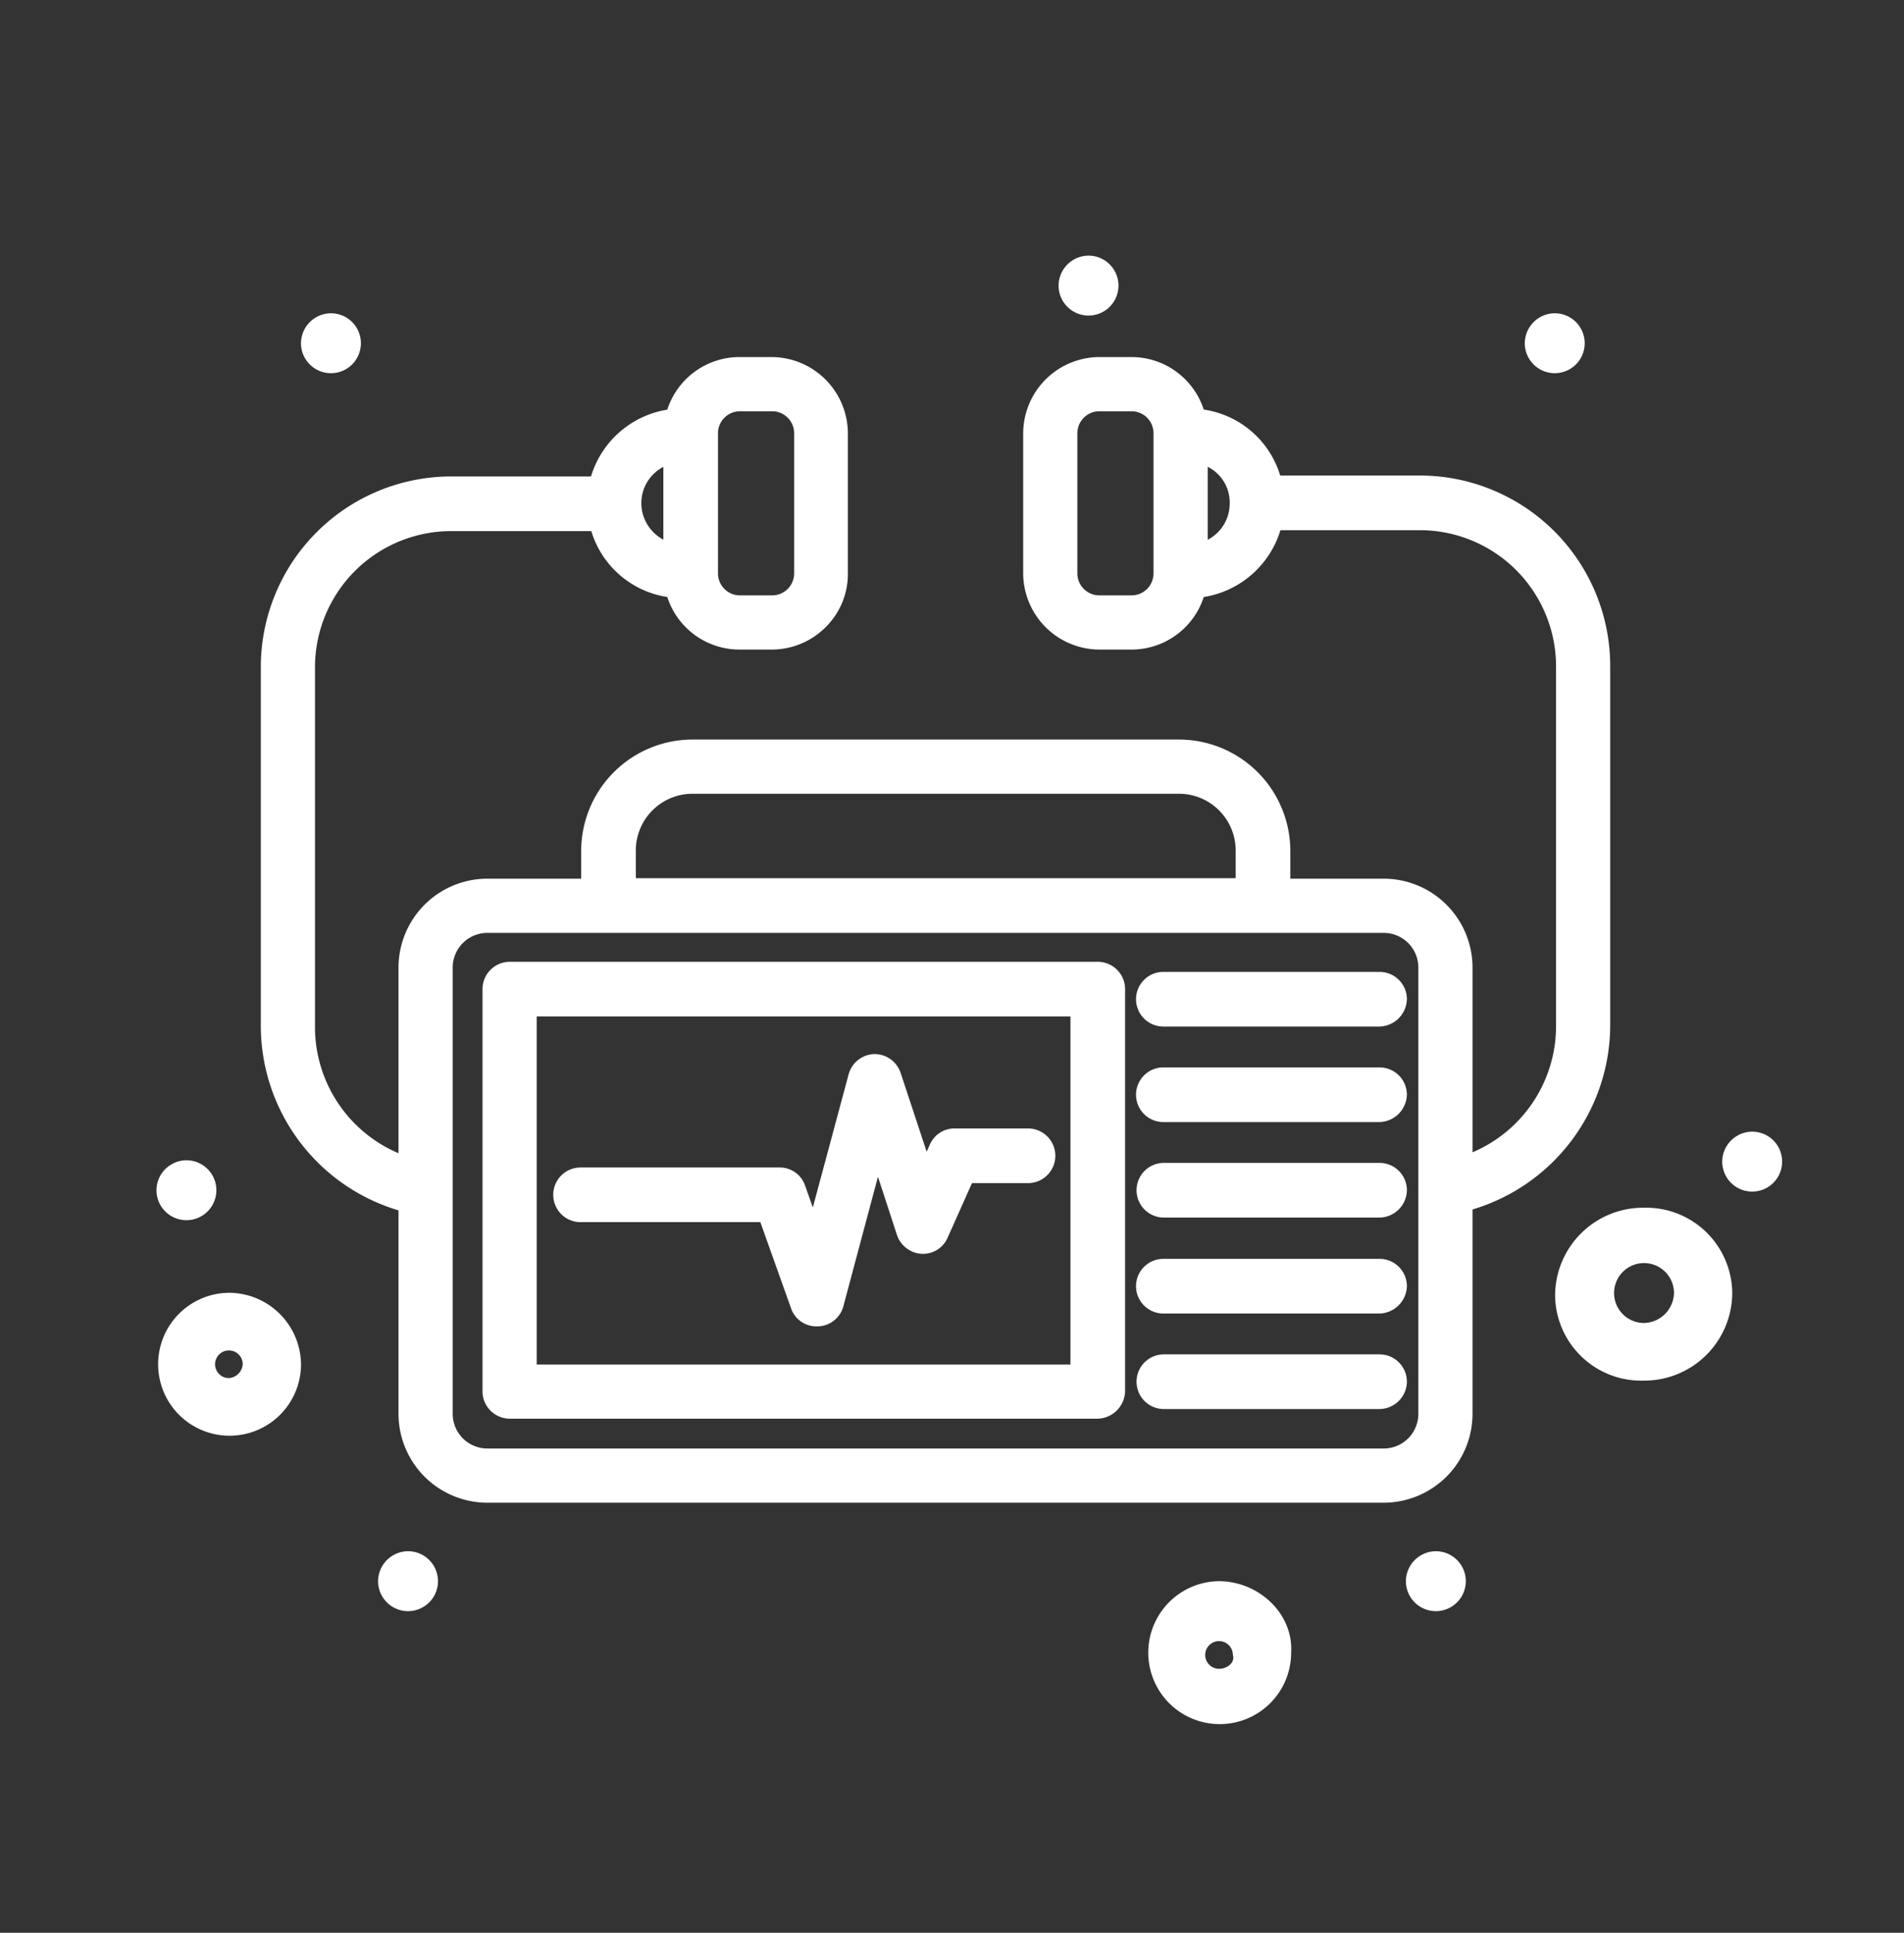 <svg xmlns="http://www.w3.org/2000/svg" id="Livello_1" data-name="Livello 1" width="68mm" height="69mm" viewBox="0 0 192.756 195.591"><rect x="0" y="0" width="192.756" height="195.591" fill="#333333" stroke="none"/><defs><style>.cls-1{fill:#fff;}</style></defs><title>icona servizi</title><g id="_999_Report_Checked_Done_Heart_Like" data-name="999, Report, Checked, Done, Heart, Like"><path class="cls-1" d="M157.433,31.702a3.032,3.032,0,1,1-3.067,3.032A3.051,3.051,0,0,1,157.433,31.702Z"></path><path class="cls-1" d="M110.237,25.87a3.032,3.032,0,1,1-3.069,3.032A3.051,3.051,0,0,1,110.237,25.87Z"></path><path class="cls-1" d="M33.541,31.702a3.032,3.032,0,1,1-3.069,3.032A3.05,3.05,0,0,1,33.541,31.702Z"></path><path class="cls-1" d="M18.909,117.413a3.032,3.032,0,1,1-3.068,3.032A3.051,3.051,0,0,1,18.909,117.413Z"></path><path class="cls-1" d="M41.345,156.976a3.032,3.032,0,1,1-3.069,3.032A3.05,3.05,0,0,1,41.345,156.976Z"></path><path class="cls-1" d="M177.424,114.518a3.032,3.032,0,1,1-3.069,3.032A3.051,3.051,0,0,1,177.424,114.518Z"></path><path class="cls-1" d="M145.399,156.976a3.032,3.032,0,1,1-3.069,3.032A3.05,3.05,0,0,1,145.399,156.976Z"></path><path class="cls-1" d="M166.403,122.216a8.913,8.913,0,0,0-8.969,8.864,8.718,8.718,0,0,0,8.969,8.632,8.913,8.913,0,0,0,8.967-8.864A8.718,8.718,0,0,0,166.403,122.216Zm0,11.664a3.032,3.032,0,1,1,3.067-3.032A3.106,3.106,0,0,1,166.403,133.88Z"></path><path class="cls-1" d="M123.397,160.008a7.232,7.232,0,1,0,7.315,7.231C130.949,163.275,127.409,160.008,123.397,160.008Zm0,8.864a1.4,1.4,0,1,1,1.415-1.399C125.048,168.173,124.34,168.872,123.397,168.872Z"></path><path class="cls-1" d="M23.158,130.824a7.232,7.232,0,1,0,7.315,7.233A7.312,7.312,0,0,0,23.158,130.824Zm0,8.632a1.4,1.4,0,1,1,1.416-1.399A1.513,1.513,0,0,1,23.158,139.456Z"></path><path class="cls-1" d="M111.135,97.328H51.613a2.769,2.769,0,0,0-2.766,2.766V140.797a2.769,2.769,0,0,0,2.766,2.766h59.522a2.852,2.852,0,0,0,2.766-2.766V100.093A2.769,2.769,0,0,0,111.135,97.328ZM108.37,102.859v35.219H54.333V102.859Z"></path><path class="cls-1" d="M139.665,98.35H117.827a2.766,2.766,0,1,0,0,5.531h21.838a2.85,2.85,0,0,0,2.766-2.766A2.768,2.768,0,0,0,139.665,98.35Z"></path><path class="cls-1" d="M139.665,108.015H117.827a2.766,2.766,0,1,0,0,5.531h21.838A2.85,2.85,0,0,0,142.43,110.78,2.768,2.768,0,0,0,139.665,108.015Z"></path><path class="cls-1" d="M139.665,117.679H117.827a2.766,2.766,0,1,0,0,5.532h21.838a2.812,2.812,0,0,0,2.766-2.766A2.769,2.769,0,0,0,139.665,117.679Z"></path><path class="cls-1" d="M139.665,127.391H117.827a2.766,2.766,0,1,0,0,5.531h21.838a2.85,2.85,0,0,0,2.766-2.766A2.768,2.768,0,0,0,139.665,127.391Z"></path><path class="cls-1" d="M139.665,137.055H117.827a2.766,2.766,0,1,0,0,5.532h21.838a2.803,2.803,0,0,0,2.766-2.766A2.769,2.769,0,0,0,139.665,137.055Z"></path><path class="cls-1" d="M143.754,48.121H129.604a9.527,9.527,0,0,0-7.741-6.675,7.691,7.691,0,0,0-7.336-5.313h-3.206a7.746,7.746,0,0,0-7.737,7.737V57.996a7.746,7.746,0,0,0,7.737,7.737h3.206a7.689,7.689,0,0,0,7.337-5.316,9.712,9.712,0,0,0,7.764-6.765h14.126A13.791,13.791,0,0,1,157.53,67.428V103.95a13.876,13.876,0,0,1-8.455,12.657V97.91a9.002,9.002,0,0,0-8.992-8.992h-9.454v-2.81A11.281,11.281,0,0,0,119.36,74.838H70.106A11.281,11.281,0,0,0,58.838,86.108v2.81h-9.501A9.002,9.002,0,0,0,40.344,97.91V116.7a13.876,13.876,0,0,1-8.455-12.657V67.521A13.791,13.791,0,0,1,45.666,53.745H59.863a9.537,9.537,0,0,0,7.69,6.667,7.687,7.687,0,0,0,7.339,5.321h3.206A7.721,7.721,0,0,0,83.632,63.42a7.544,7.544,0,0,0,2.204-5.424V43.87a7.746,7.746,0,0,0-7.737-7.737h-3.206a7.685,7.685,0,0,0-7.338,5.322,9.676,9.676,0,0,0-7.723,6.759H45.666A19.283,19.283,0,0,0,26.405,67.475v36.522A19.504,19.504,0,0,0,40.344,122.484v20.59a9.002,9.002,0,0,0,8.992,8.992h90.746a9.002,9.002,0,0,0,8.992-8.992V122.391a19.505,19.505,0,0,0,13.939-18.488V67.382A19.283,19.283,0,0,0,143.754,48.121Zm-19.261,2.812a4.133,4.133,0,0,1-2.228,3.688V47.238A4.031,4.031,0,0,1,124.493,50.933ZM116.78,43.87V57.996a2.229,2.229,0,0,1-2.253,2.253h-3.206a2.229,2.229,0,0,1-2.252-2.253V43.87a2.228,2.228,0,0,1,2.252-2.252h3.206A2.228,2.228,0,0,1,116.78,43.87ZM64.369,88.871v-2.81a5.744,5.744,0,0,1,5.737-5.738H119.36a5.744,5.744,0,0,1,5.737,5.738v2.81ZM143.591,97.91v45.164a3.511,3.511,0,0,1-3.508,3.507H49.337a3.511,3.511,0,0,1-3.507-3.507V97.91a3.511,3.511,0,0,1,3.507-3.507h90.746A3.511,3.511,0,0,1,143.591,97.91ZM64.927,50.933a4.134,4.134,0,0,1,2.229-3.688V54.609A4.2,4.2,0,0,1,64.927,50.933Zm7.76,7.062V43.87a2.228,2.228,0,0,1,2.253-2.252h3.206A2.228,2.228,0,0,1,80.397,43.87V57.996a2.229,2.229,0,0,1-2.252,2.253H74.939A2.229,2.229,0,0,1,72.686,57.996Z"></path><path class="cls-1" d="M58.722,123.675h18.253l3.103,8.703a2.705,2.705,0,0,0,2.574,1.845l.198-.002a2.741,2.741,0,0,0,2.533-2.042l3.498-13.098,1.93,5.908a2.808,2.808,0,0,0,2.462,1.889,2.713,2.713,0,0,0,2.652-1.611l2.477-5.542h5.671a2.766,2.766,0,0,0,0-5.532H96.638a2.7,2.7,0,0,0-2.49,1.609l-.336.739L91.18,108.577a2.78,2.78,0,0,0-2.731-1.908h-.005a2.784,2.784,0,0,0-2.529,2.04l-3.626,13.482-.779-2.202a2.705,2.705,0,0,0-2.574-1.845H58.722a2.766,2.766,0,0,0,0,5.531Z"></path></g></svg>